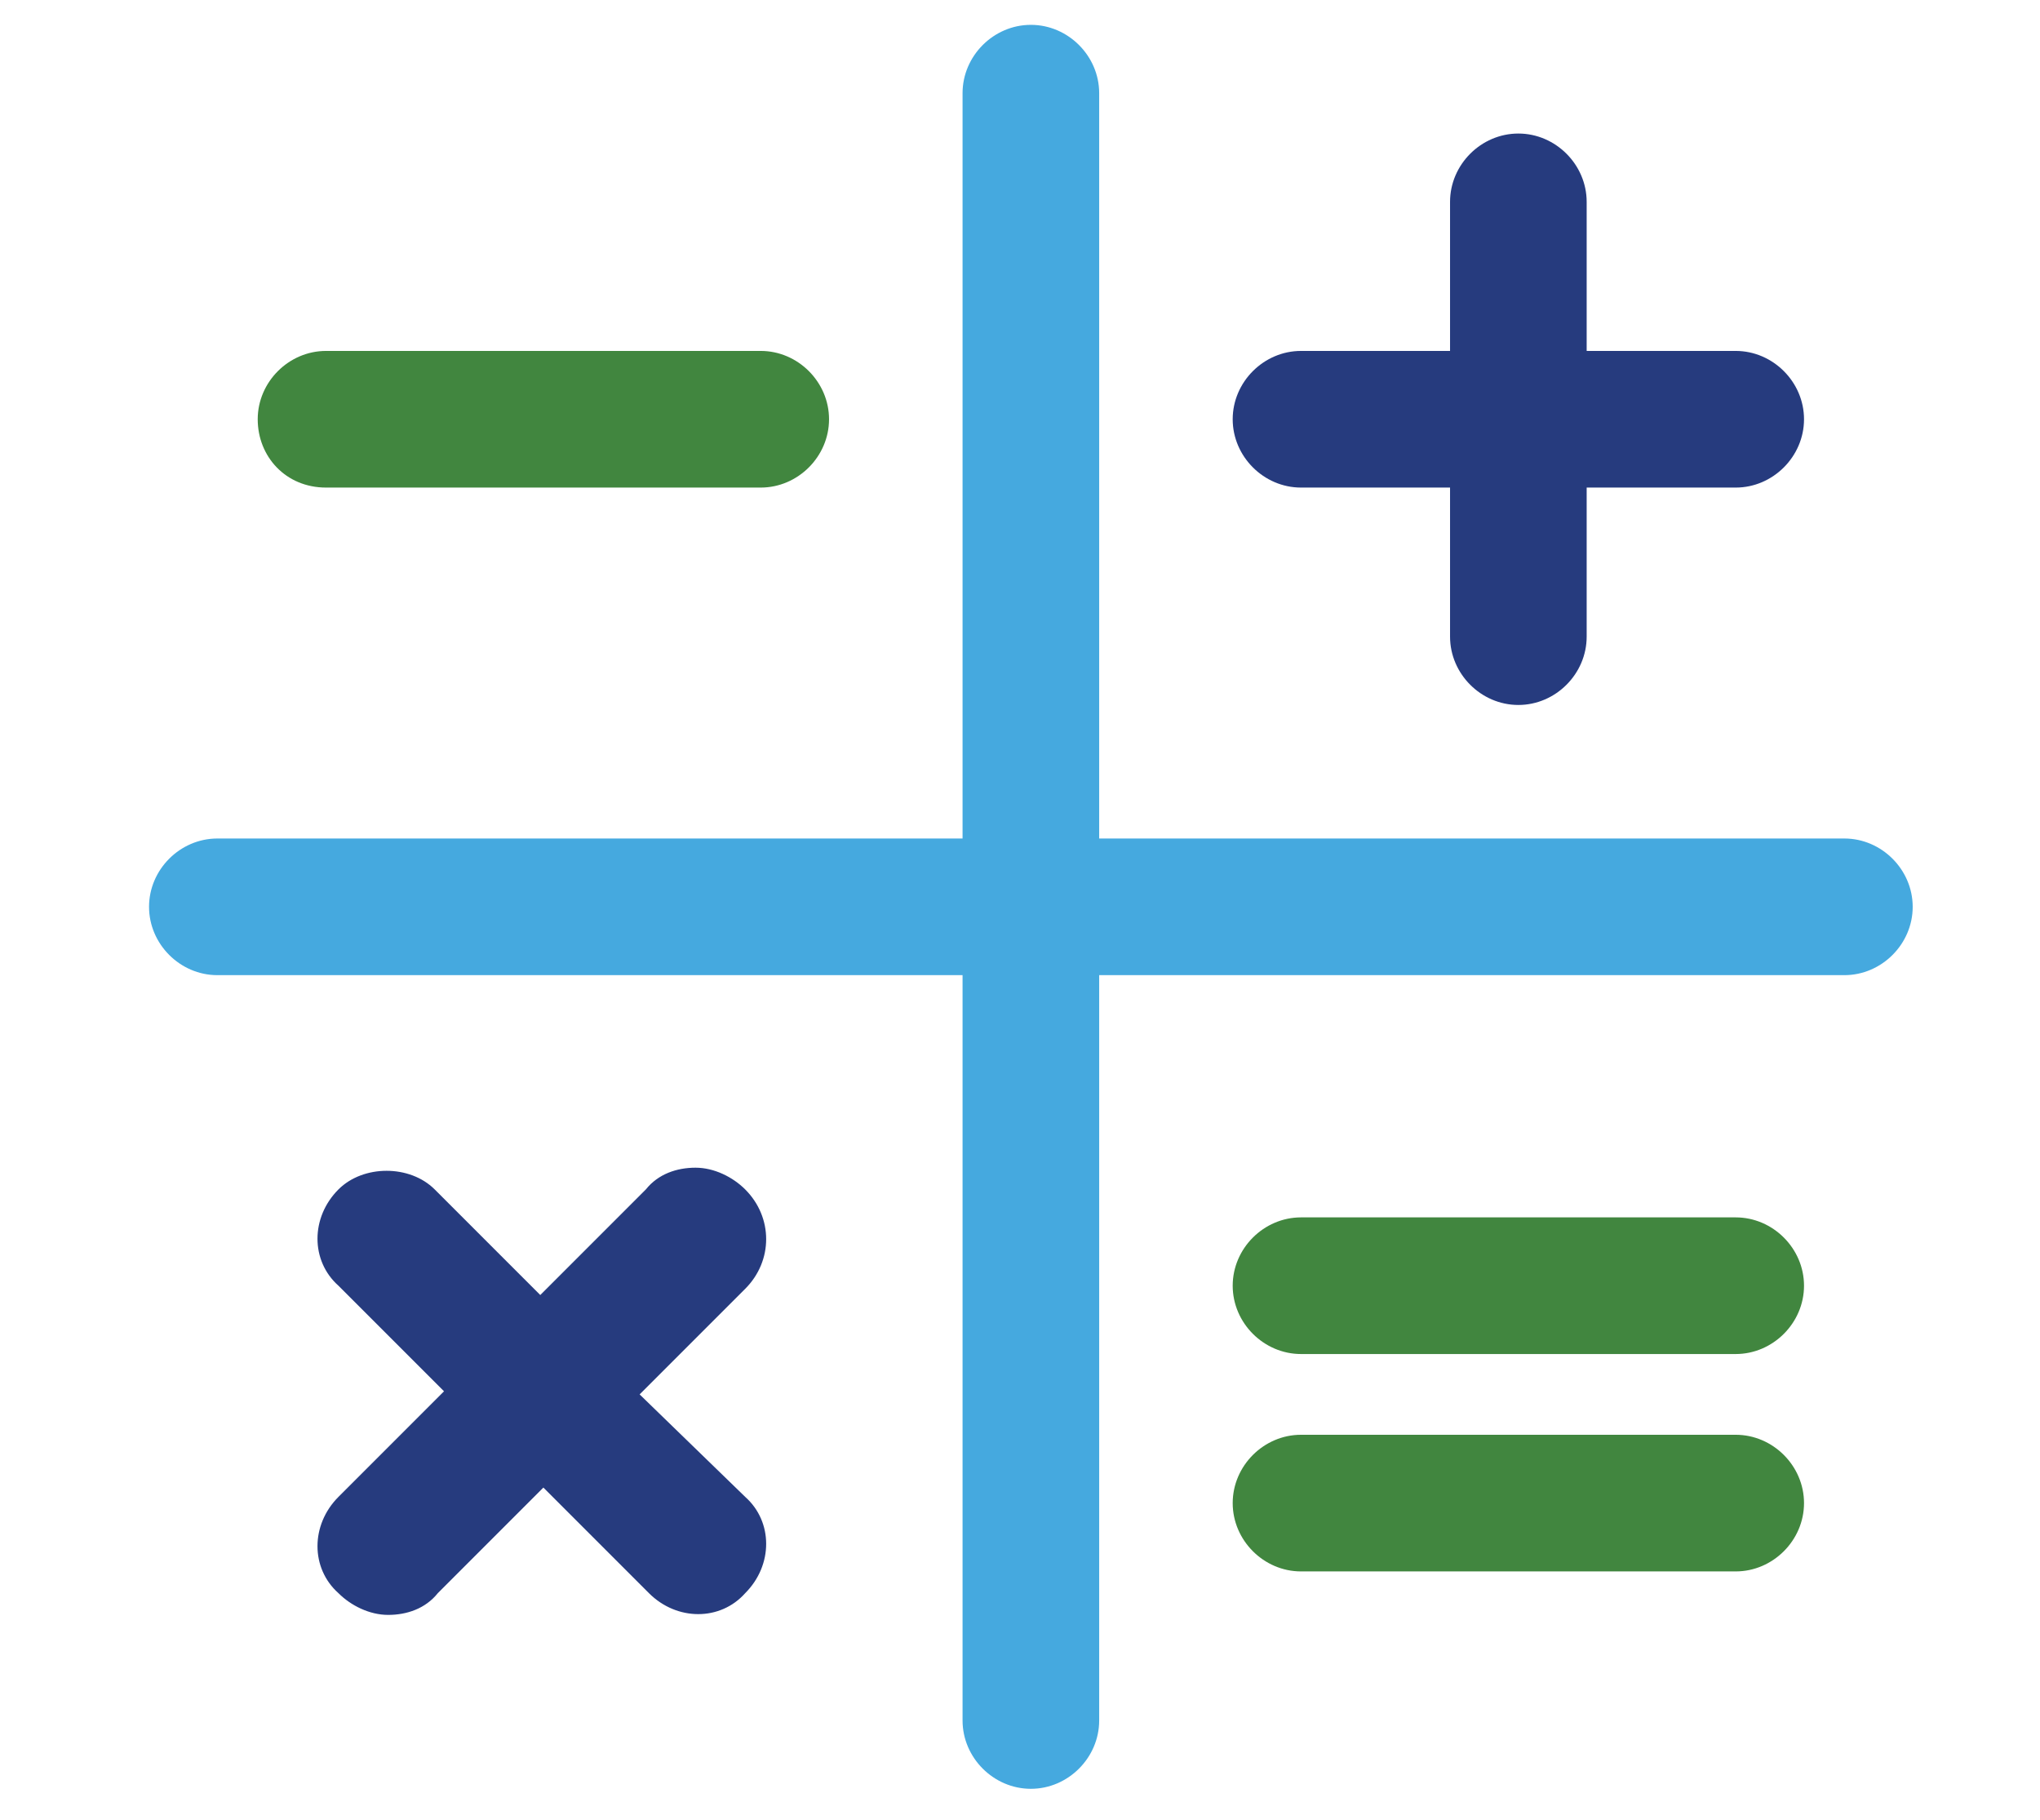 <?xml version="1.0" encoding="utf-8"?>
<!-- Generator: Adobe Illustrator 26.5.0, SVG Export Plug-In . SVG Version: 6.00 Build 0)  -->
<svg version="1.1" id="Layer_1" xmlns="http://www.w3.org/2000/svg" xmlns:xlink="http://www.w3.org/1999/xlink" x="0px" y="0px"
	 viewBox="0 0 65.7 58.6" style="enable-background:new 0 0 65.7 58.6;" xml:space="preserve">
<style type="text/css">
	.st0{fill:#41863F;}
	.st1{fill:#263B7E;}
	.st2{fill:#45A9DF;}
</style>
<g>
	<path class="st0" d="M10.5,15.7h14c1.2,0,2.2-1,2.2-2.2s-1-2.2-2.2-2.2h-14c-1.2,0-2.2,1-2.2,2.2S9.2,15.7,10.5,15.7z"/>
	<path class="st1" d="M41.9,15.7h4.8v4.8c0,1.2,1,2.2,2.2,2.2c1.2,0,2.2-1,2.2-2.2v-4.8h4.8c1.2,0,2.2-1,2.2-2.2s-1-2.2-2.2-2.2
		h-4.8V6.5c0-1.2-1-2.2-2.2-2.2c-1.2,0-2.2,1-2.2,2.2v4.8h-4.8c-1.2,0-2.2,1-2.2,2.2S40.7,15.7,41.9,15.7z"/>
	<path class="st1" d="M20.6,44.9l3.4-3.4c0.9-0.9,0.9-2.3,0-3.2c-0.4-0.4-1-0.7-1.6-0.7c0,0,0,0,0,0c-0.6,0-1.2,0.2-1.6,0.7
		l-3.4,3.4l-3.4-3.4c-0.8-0.8-2.3-0.8-3.1,0c-0.9,0.9-0.9,2.3,0,3.1l3.4,3.4l-3.4,3.4c-0.9,0.9-0.9,2.3,0,3.1c0.4,0.4,1,0.7,1.6,0.7
		c0,0,0,0,0,0c0.6,0,1.2-0.2,1.6-0.7l3.4-3.4l3.4,3.4c0.9,0.9,2.3,0.9,3.1,0c0.9-0.9,0.9-2.3,0-3.1L20.6,44.9z"/>
	<path class="st0" d="M55.9,39.2h-14c-1.2,0-2.2,1-2.2,2.2c0,1.2,1,2.2,2.2,2.2h14c1.2,0,2.2-1,2.2-2.2
		C58.1,40.2,57.1,39.2,55.9,39.2z"/>
	<path class="st0" d="M55.9,46.2h-14c-1.2,0-2.2,1-2.2,2.2c0,1.2,1,2.2,2.2,2.2h14c1.2,0,2.2-1,2.2-2.2
		C58.1,47.2,57.1,46.2,55.9,46.2z"/>
	<path class="st2" d="M59.4,27h-24V3c0-1.2-1-2.2-2.2-2.2c-1.2,0-2.2,1-2.2,2.2v24H7c-1.2,0-2.2,1-2.2,2.2c0,1.2,1,2.2,2.2,2.2h24
		v24c0,1.2,1,2.2,2.2,2.2c1.2,0,2.2-1,2.2-2.2v-24h24c1.2,0,2.2-1,2.2-2.2C61.6,28,60.6,27,59.4,27z"/>
</g>
</svg>
